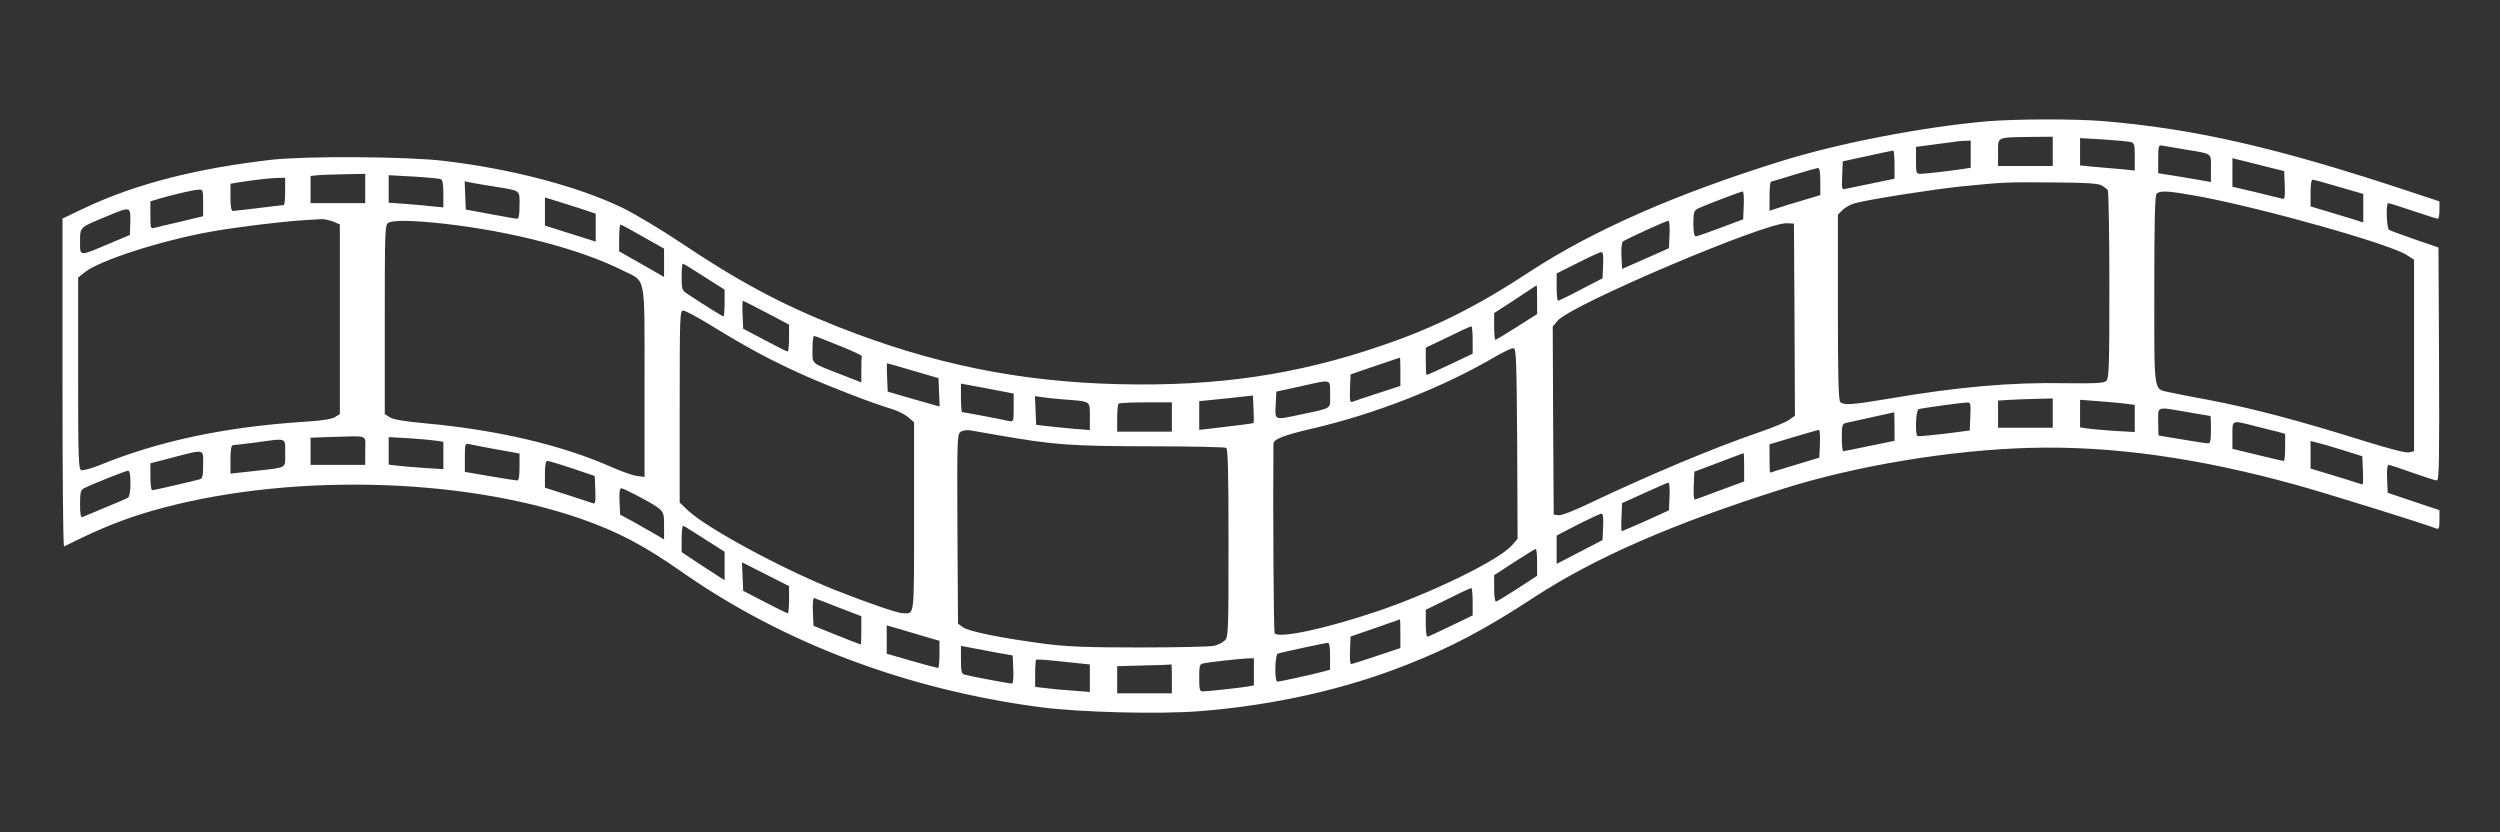 <?xml version="1.0" standalone="no"?>
<!DOCTYPE svg PUBLIC "-//W3C//DTD SVG 20010904//EN"
 "http://www.w3.org/TR/2001/REC-SVG-20010904/DTD/svg10.dtd">
<svg version="1.0" xmlns="http://www.w3.org/2000/svg"
 width="1280pt" height="426pt" viewBox="0 0 1280 426"
 preserveAspectRatio="xMidYMid meet">
<rect x="0" y="0" width="1280" height="426" fill="#333333" stroke="none"/>
<g transform="translate(0,426) scale(0.1,-0.1)"
fill="#ffffff" stroke="none">
<path d="M10175 3639 c-331 -29 -762 -112 -1058 -205 -537 -167 -959 -353
-1280 -562 -278 -183 -493 -290 -764 -382 -434 -149 -844 -209 -1343 -197
-511 12 -956 103 -1440 294 -290 115 -509 232 -810 434 -96 64 -226 142 -289
173 -225 110 -569 201 -916 242 -188 23 -708 26 -885 6 -389 -45 -696 -124
-957 -247 l-113 -54 0 -841 c0 -463 3 -840 8 -838 174 88 305 141 452 183 669
192 1566 176 2191 -40 192 -67 326 -137 524 -276 517 -361 1146 -598 1825
-689 201 -27 615 -38 825 -21 377 30 742 112 1059 238 230 91 399 180 651 345
309 202 712 378 1270 554 374 119 862 200 1270 211 418 11 863 -51 1370 -192
153 -43 640 -194 709 -221 13 -5 16 2 16 44 l0 50 -132 44 -133 45 -3 71 c-2
43 1 72 7 72 6 0 61 -18 122 -40 62 -22 118 -40 126 -40 11 0 13 103 11 597
l-3 596 -120 41 c-66 23 -126 45 -133 49 -13 9 -17 137 -4 137 4 0 62 -18 127
-40 65 -22 123 -40 127 -40 4 0 8 20 8 44 l0 45 -197 65 c-649 214 -1068 308
-1526 346 -148 12 -447 11 -592 -1z m335 -154 l0 -75 -140 0 -140 0 0 69 c0
82 -11 77 168 80 l112 1 0 -75z m398 48 c20 -5 22 -11 22 -75 l0 -71 -70 7
c-38 3 -101 9 -140 12 l-70 7 0 70 0 70 118 -7 c64 -4 127 -10 140 -13z m-818
-63 l0 -69 -32 -5 c-64 -10 -201 -26 -225 -26 -22 0 -23 3 -23 69 l0 69 83 11
c45 6 93 12 107 14 14 3 40 5 58 6 l32 1 0 -70z m1095 25 c147 -24 135 -16
135 -97 l0 -70 -27 5 c-16 3 -76 13 -135 23 l-108 17 0 73 c0 63 2 72 18 69 9
-2 62 -11 117 -20z m-1485 -78 l0 -72 -116 -24 c-64 -13 -125 -26 -135 -28
-19 -5 -20 -1 -17 68 l3 73 125 27 c69 15 128 28 133 28 4 1 7 -32 7 -72z
m1890 -7 l105 -26 3 -73 c2 -56 0 -72 -10 -69 -7 2 -68 17 -135 33 l-123 29 0
73 0 73 28 -7 c15 -3 74 -18 132 -33z m-2270 -79 l0 -70 -87 -26 c-49 -14
-107 -32 -130 -40 l-43 -14 0 75 c0 41 3 74 8 74 4 1 57 16 117 35 61 19 116
34 123 35 8 0 12 -20 12 -69z m-7450 -36 l0 -75 -140 0 -140 0 0 69 0 70 38 4
c20 2 83 4 140 5 l102 2 0 -75z m386 48 c10 -4 14 -23 14 -75 l0 -70 -52 5
c-29 4 -92 9 -140 13 l-88 6 0 71 0 70 126 -7 c69 -4 132 -10 140 -13z m-796
-63 c0 -38 -3 -70 -7 -70 -5 0 -62 -7 -128 -15 -66 -8 -126 -15 -132 -15 -9 0
-13 20 -13 70 l0 69 33 6 c69 11 164 23 205 24 l42 1 0 -70z m10516 23 l124
-36 0 -73 0 -73 -47 15 c-27 8 -87 26 -135 41 l-88 26 0 69 c0 43 4 68 11 68
6 0 67 -17 135 -37z m-9446 2 c140 -23 130 -16 130 -96 0 -49 -4 -69 -12 -69
-7 0 -69 11 -138 24 l-125 23 -3 72 -3 73 28 -6 c15 -3 71 -13 123 -21z m8230
6 c14 -8 28 -19 32 -25 4 -6 8 -225 8 -487 0 -432 -2 -478 -17 -490 -13 -11
-56 -13 -207 -11 -279 5 -546 -18 -904 -79 -190 -32 -232 -35 -250 -17 -9 9
-12 131 -12 485 l0 474 24 24 c13 13 42 29 65 35 76 20 388 69 538 85 223 22
231 23 473 21 169 -1 231 -5 250 -15z m-9720 -90 l0 -68 -112 -27 c-62 -14
-123 -29 -135 -32 -22 -6 -23 -4 -23 65 l0 70 53 16 c81 23 170 43 195 44 21
1 22 -3 22 -68z m7888 -12 l-3 -72 -115 -43 c-63 -24 -121 -44 -127 -44 -9 0
-13 20 -13 65 0 55 3 66 21 76 25 13 220 88 232 89 4 0 7 -32 5 -71z m2329 46
c329 -61 979 -244 1066 -301 l37 -24 0 -490 0 -490 -25 -6 c-16 -4 -90 15
-217 54 -354 111 -590 173 -823 217 -77 14 -160 30 -185 36 -86 20 -80 -19
-80 524 0 361 3 484 12 493 18 18 61 15 215 -13z m-8294 -60 l87 -29 0 -72 0
-71 -130 41 -130 41 0 72 0 72 43 -13 c23 -7 81 -26 130 -41z m-2296 -72 l-2
-66 -105 -44 c-158 -67 -150 -68 -150 11 0 75 -5 70 145 132 114 47 114 47
112 -33z m1038 3 l35 -15 0 -485 0 -486 -24 -15 c-16 -11 -67 -19 -167 -25
-403 -27 -739 -99 -1040 -222 -42 -17 -84 -28 -93 -25 -14 6 -16 55 -16 496
l0 490 34 27 c76 61 390 162 646 208 136 24 356 51 480 59 30 2 68 4 83 5 15
1 43 -5 62 -12z m565 -11 c350 -39 703 -131 921 -241 118 -59 109 -11 109
-571 l0 -485 -37 5 c-21 2 -78 22 -128 44 -256 114 -587 192 -962 226 -106 10
-160 19 -178 31 l-25 16 0 485 c0 450 1 485 18 494 24 15 126 13 282 -4z
m6278 -55 l-3 -71 -120 -53 -120 -53 -3 65 c-2 36 1 69 7 75 10 10 220 106
234 107 4 0 7 -32 5 -70z m640 -437 l2 -492 -29 -20 c-16 -12 -83 -40 -148
-62 -242 -83 -563 -218 -869 -363 -83 -40 -149 -66 -164 -64 l-25 3 -3 482 -2
481 25 30 c68 81 1070 507 1175 499 l35 -2 3 -492z m-5896 425 l108 -61 0 -73
0 -72 -115 66 -115 65 0 69 c0 37 3 68 7 68 4 0 56 -28 115 -62z m4916 -145
l-3 -68 -110 -57 c-60 -32 -113 -57 -117 -58 -5 0 -8 31 -8 70 l0 70 108 54
c59 30 113 55 120 55 10 1 12 -16 10 -66z m-4602 -60 l104 -66 0 -69 c0 -37
-3 -68 -6 -68 -5 0 -101 60 -181 113 -32 21 -33 25 -33 90 0 37 3 67 6 67 4 0
53 -30 110 -67z m4264 -117 l0 -74 -104 -66 c-57 -36 -106 -66 -110 -66 -3 0
-6 31 -6 68 l0 69 108 70 c59 39 108 72 110 72 1 1 2 -32 2 -73z m-3946 -67
l116 -61 0 -69 c0 -38 -3 -69 -7 -69 -5 0 -57 27 -118 59 l-110 58 -3 72 c-2
39 -1 71 2 71 2 0 56 -27 120 -61z m-284 -65 c191 -117 310 -181 478 -256 145
-64 350 -143 454 -174 26 -8 61 -26 78 -40 l30 -26 0 -483 c0 -526 3 -495 -55
-495 -28 0 -180 52 -354 121 -266 106 -654 316 -748 405 l-43 41 0 491 c0 465
1 492 18 492 10 0 74 -34 142 -76z m3900 -75 l0 -70 -116 -55 c-63 -30 -117
-54 -120 -54 -2 0 -4 32 -4 70 l0 70 113 54 c61 30 115 55 120 55 4 1 7 -31 7
-70z m-3245 -28 c66 -26 119 -51 118 -55 -2 -3 -3 -35 -3 -70 l0 -64 -97 38
c-167 65 -153 53 -153 132 0 37 3 68 8 68 4 0 61 -22 127 -49z m3473 -503 l2
-487 -29 -33 c-65 -75 -409 -243 -687 -337 -265 -90 -510 -142 -528 -113 -5 8
-9 650 -6 969 0 24 50 44 196 78 332 77 675 213 949 374 39 22 77 40 85 38 13
-2 15 -66 18 -489z m-598 369 l0 -73 -117 -38 c-65 -21 -124 -41 -131 -44 -10
-3 -12 12 -10 68 l3 73 125 43 c69 23 126 43 128 43 1 1 2 -32 2 -72z m-2495
5 l130 -38 3 -72 3 -73 -27 7 c-14 4 -74 21 -133 38 l-106 31 -3 73 c-2 39 -2
72 0 72 2 0 62 -17 133 -38z m2135 -121 c0 -79 19 -67 -163 -106 -124 -26
-120 -29 -115 61 l3 59 120 26 c168 38 155 41 155 -40z m-1620 -69 c0 -70 -1
-72 -22 -68 -44 10 -236 46 -242 46 -3 0 -6 33 -6 73 l0 73 135 -25 135 -26 0
-73z m1228 -78 c-3 -2 -93 -14 -225 -29 l-53 -6 0 74 0 73 138 14 137 15 3
-69 c2 -37 2 -70 0 -72z m-973 121 c143 -11 135 -6 135 -87 l0 -70 -87 7 c-48
4 -110 11 -138 14 l-50 6 -3 74 -3 73 33 -5 c18 -3 69 -9 113 -12z m5065 -70
l0 -75 -140 0 -140 0 0 70 0 69 63 4 c34 2 97 4 140 5 l77 2 0 -75z m373 48
l47 -6 0 -69 0 -70 -107 6 c-60 4 -123 10 -140 13 l-33 5 0 71 0 70 93 -7 c50
-4 113 -9 140 -13z m-4883 -68 l0 -75 -140 0 -140 0 0 68 c0 38 3 72 7 75 3 4
66 7 140 7 l133 0 0 -75z m4088 3 l-3 -72 -130 -17 c-71 -8 -133 -14 -137 -12
-14 7 -9 133 5 138 14 5 210 32 245 34 22 1 23 -1 20 -71z m1112 22 c63 -11
116 -20 118 -20 1 0 2 -31 2 -70 0 -54 -3 -70 -14 -70 -8 0 -68 9 -133 20 -65
11 -119 20 -120 20 -2 0 -3 32 -3 70 0 82 -13 78 150 50z m-1500 -73 l0 -74
-127 -26 c-71 -15 -131 -27 -135 -27 -5 0 -8 31 -8 70 0 64 2 70 23 75 12 3
72 16 132 29 61 14 111 25 113 25 1 1 2 -32 2 -72z m1843 2 c45 -11 99 -25
120 -30 l37 -10 0 -69 c0 -39 -3 -70 -7 -70 -5 0 -65 14 -135 31 l-128 31 0
69 c0 81 -5 78 113 48z m-6428 -48 c284 -49 362 -55 765 -56 212 0 391 -4 398
-8 9 -6 12 -115 12 -488 0 -461 -1 -480 -19 -498 -11 -11 -37 -24 -58 -28 -21
-4 -191 -8 -378 -8 -270 0 -369 4 -480 18 -223 29 -396 64 -424 85 l-26 19 -3
484 c-2 452 -1 485 15 497 10 8 31 11 48 9 17 -3 84 -15 150 -26z m4203 -43
l-3 -71 -125 -38 c-69 -21 -126 -38 -127 -39 -2 0 -3 33 -3 73 l0 72 123 37
c67 20 126 37 130 37 4 1 7 -31 5 -71z m-7448 -35 l0 -73 -140 0 -140 0 0 70
0 69 113 4 c189 5 167 14 167 -70z m368 50 l32 -5 0 -70 0 -70 -97 6 c-54 4
-117 9 -140 12 l-43 5 0 71 0 70 108 -6 c59 -4 122 -10 140 -13z m-778 -63 c0
-81 16 -72 -162 -92 l-118 -13 0 72 c0 51 4 73 13 74 6 0 57 6 112 13 169 23
155 28 155 -54z m10530 17 l105 -33 3 -72 c2 -40 1 -72 -1 -72 -2 0 -17 4 -33
9 -16 6 -75 24 -131 41 l-103 31 0 70 0 71 28 -7 c15 -3 75 -20 132 -38z
m-9447 2 l117 -21 0 -69 c0 -48 -4 -69 -12 -69 -7 0 -70 10 -140 22 l-128 22
0 73 c0 71 1 73 23 69 12 -3 75 -15 140 -27z m-1503 -78 c0 -58 -3 -71 -17
-75 -36 -10 -235 -56 -244 -56 -5 0 -9 31 -9 69 l0 69 78 20 c209 55 192 57
192 -27z m7890 -13 l0 -73 -122 -45 c-67 -25 -125 -47 -130 -48 -5 -2 -8 29
-6 70 l3 73 125 47 c69 26 126 48 128 48 1 0 2 -33 2 -72z m-6000 -6 l115 -39
3 -73 c2 -59 0 -71 -11 -67 -8 3 -67 22 -131 43 l-116 37 0 68 c0 50 4 69 13
69 7 0 64 -17 127 -38z m-2262 -77 c0 -38 -5 -68 -12 -73 -6 -4 -58 -26 -116
-50 -58 -24 -111 -46 -117 -49 -10 -4 -13 13 -13 66 0 60 3 72 20 81 34 18
214 90 226 90 8 0 12 -23 12 -65z m7880 -67 l-3 -71 -119 -54 c-66 -29 -121
-53 -123 -53 -2 0 -3 32 -1 72 l3 72 115 52 c63 29 119 53 123 53 4 1 7 -31 5
-71z m-5279 1 c134 -73 131 -70 131 -151 l0 -70 -47 28 c-27 15 -77 44 -113
64 l-65 35 -3 68 c-2 47 1 67 9 67 7 0 46 -19 88 -41z m4939 -156 l-3 -68
-117 -61 -118 -61 0 73 0 72 108 56 c59 30 113 55 120 56 10 0 12 -17 10 -67z
m-4600 -63 l102 -65 0 -73 0 -73 -54 35 c-30 19 -79 51 -110 72 l-56 37 0 69
c0 38 4 68 8 66 4 -1 54 -32 110 -68z m4262 -119 l0 -69 -101 -66 c-56 -36
-105 -66 -110 -66 -5 0 -9 30 -9 68 l0 67 103 67 c56 36 105 67 110 67 4 1 7
-30 7 -68z m-3830 -192 c0 -38 -3 -69 -7 -69 -5 1 -57 26 -118 58 l-110 57 -3
73 -3 73 121 -61 120 -61 0 -70z m3500 -10 l0 -70 -112 -54 c-62 -30 -116 -55
-120 -55 -5 0 -8 31 -8 69 l0 69 113 55 c61 31 115 56 120 56 4 1 7 -31 7 -70z
m-3247 -29 l117 -45 0 -72 c0 -40 -1 -73 -3 -73 -2 0 -57 22 -123 48 l-119 48
-3 73 c-2 40 1 71 6 69 5 -1 61 -23 125 -48z m2877 -134 l0 -74 -123 -41 c-67
-23 -126 -41 -130 -41 -4 0 -7 32 -5 70 l3 71 125 43 c69 24 126 44 128 45 1
0 2 -32 2 -73z m-2432 -16 l72 -21 0 -69 c0 -39 -3 -70 -7 -70 -4 0 -65 16
-135 36 l-128 37 0 72 0 73 63 -18 c34 -10 95 -28 135 -40z m2072 -100 l0 -69
-37 -10 c-56 -15 -221 -51 -233 -51 -15 0 -13 140 3 144 23 7 242 54 255 55 8
1 12 -19 12 -69z m-1720 21 l95 -17 3 -72 c2 -43 -1 -72 -7 -72 -13 0 -221 39
-243 46 -15 4 -18 17 -18 76 l0 71 38 -7 c20 -4 80 -15 132 -25z m423 -56 l67
-7 0 -70 0 -71 -87 7 c-49 3 -112 9 -140 13 l-53 6 0 67 c0 37 2 69 5 72 3 2
35 1 72 -3 38 -4 98 -10 136 -14z m907 -45 l0 -69 -32 -6 c-41 -7 -207 -25
-230 -25 -16 0 -18 10 -18 70 0 64 2 70 23 74 28 6 181 23 225 25 l32 1 0 -70z
m-420 -35 l0 -75 -140 0 -140 0 0 70 0 69 138 4 c75 1 138 4 140 5 1 1 2 -32
2 -73z"/>
</g>
</svg>
